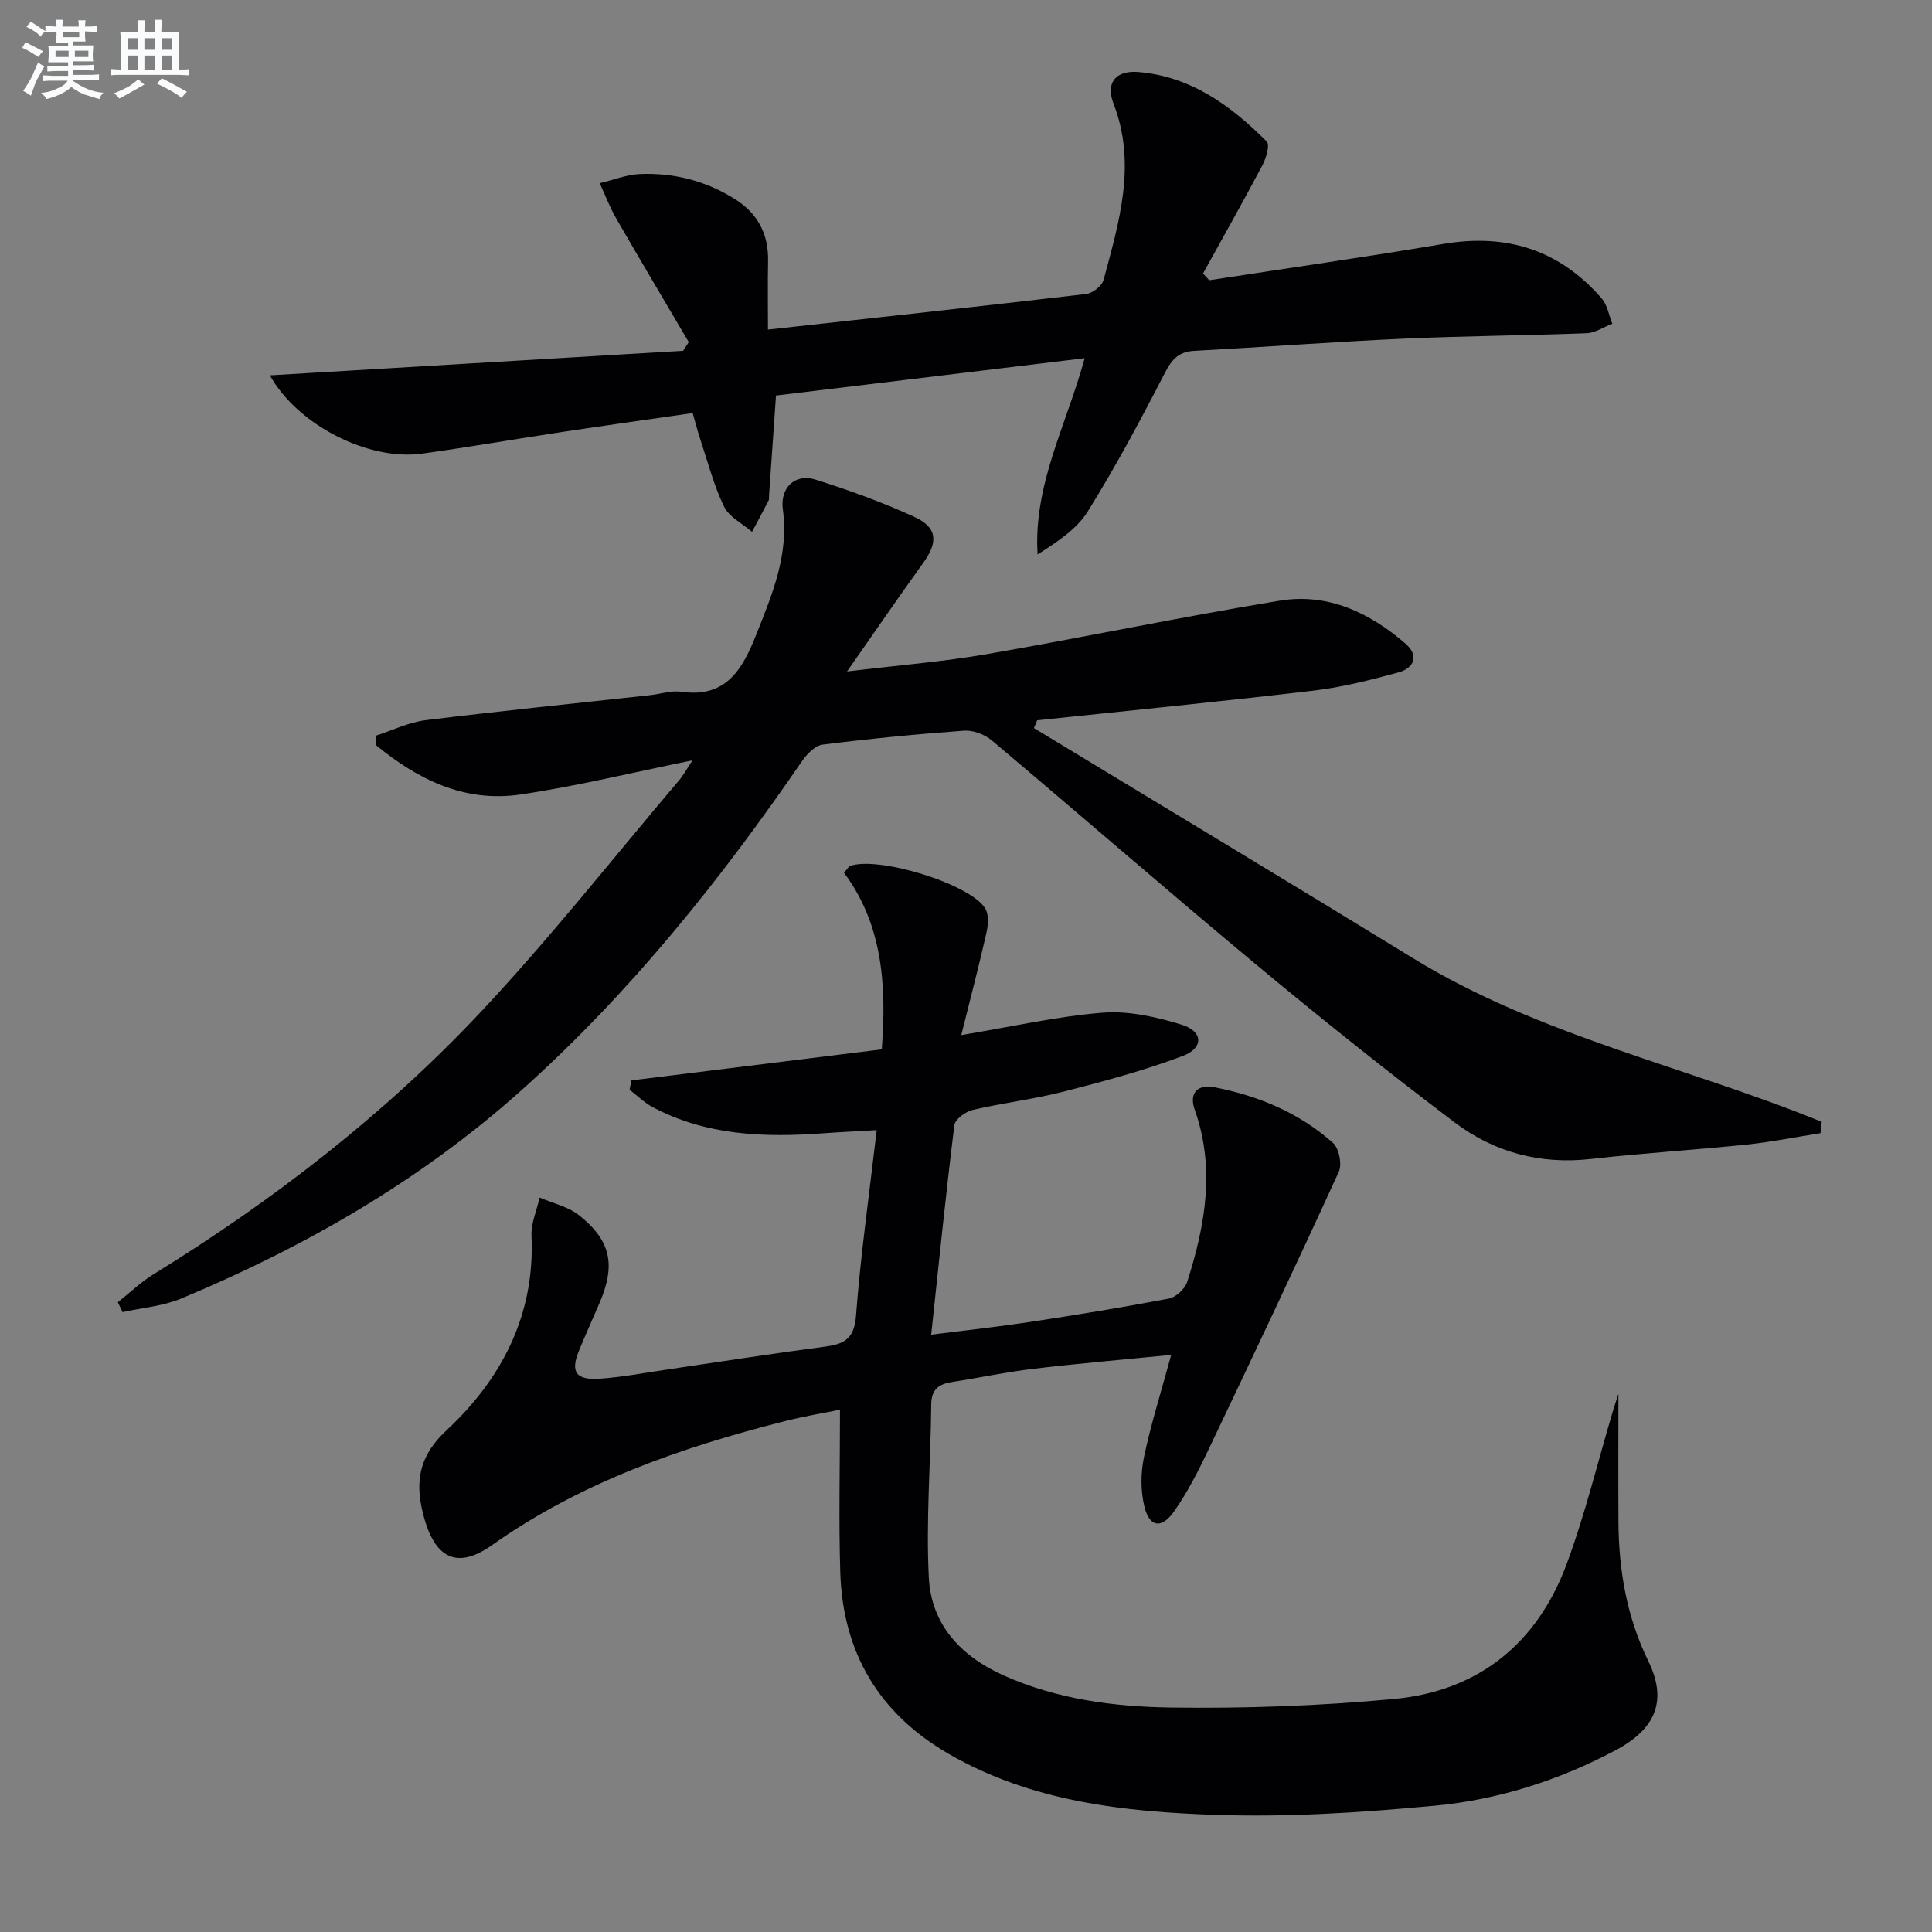 <svg enable-background="new 0 0 400 400" viewBox="0 0 400 400" xmlns="http://www.w3.org/2000/svg"><rect x="0" y="0" width="400" height="400" fill="#808080" stroke="none"/><g fill="#010103"><path d="m335.07 288.58c0 8.45-.04 17.42.01 26.38.05 10.08 1.7 19.78 6.19 28.97 3.94 8.07 1.64 13.98-6.8 18.45-11.73 6.23-24.3 10.24-37.41 11.47-15.04 1.41-30.24 2.41-45.32 1.9-19.09-.64-38.18-2.72-55.31-12.62-14.46-8.35-21.94-20.99-22.46-37.57-.34-10.94-.06-21.9-.06-33.7-3.51.72-7.49 1.38-11.39 2.37-21.53 5.45-42.28 12.67-60.65 25.67-6.98 4.94-11.6 2.94-13.99-5.41-1.99-6.95-1.58-12.63 4.55-18.34 11.43-10.65 18.36-23.89 17.61-40.27-.12-2.61 1.09-5.29 1.69-7.94 2.76 1.2 5.92 1.88 8.19 3.69 6.58 5.25 7.56 10.27 4.25 18.03-1.43 3.36-2.96 6.68-4.33 10.06-1.76 4.35-.6 6.07 4.38 5.72 4.78-.33 9.53-1.26 14.28-1.95 10.68-1.56 21.33-3.24 32.03-4.64 4.03-.52 6.32-1.44 6.69-6.38.95-12.56 2.73-25.06 4.29-38.49-4.19.25-7.59.4-10.98.65-12.25.9-24.3.51-35.47-5.45-1.72-.92-3.15-2.37-4.72-3.57.13-.64.26-1.29.4-1.93 17.28-2.14 34.56-4.28 51.82-6.42 1.07-13.72 0-26.08-7.82-36.57.82-.92.99-1.3 1.26-1.4 5.8-2.09 24.77 3.67 27.96 8.76.79 1.26.64 3.43.28 5.04-1.52 6.74-3.28 13.42-5.22 21.21 10.46-1.74 19.83-3.89 29.32-4.64 5.38-.42 11.13.89 16.37 2.51 4.38 1.35 4.53 4.8.22 6.43-7.99 3.03-16.31 5.25-24.61 7.38-6.24 1.6-12.7 2.36-18.98 3.83-1.46.34-3.6 1.92-3.75 3.14-1.75 14.14-3.19 28.32-4.8 43.38 7.27-.92 13.79-1.62 20.26-2.6 9.67-1.47 19.34-3.04 28.95-4.87 1.47-.28 3.33-2.01 3.79-3.45 3.75-11.7 5.85-23.53 1.57-35.64-1.3-3.67.8-5.3 4.06-4.67 9.1 1.77 17.56 5.28 24.54 11.51 1.26 1.12 1.94 4.44 1.23 5.98-8.9 19.47-18.06 38.82-27.27 58.14-2 4.19-4.16 8.36-6.81 12.15-2.6 3.71-5.12 3.35-6.17-.93-.79-3.23-.79-6.91-.11-10.18 1.42-6.79 3.52-13.43 5.65-21.25-10.12 1-19.35 1.78-28.54 2.88-5.6.66-11.13 1.85-16.71 2.71-2.77.42-4.4 1.43-4.43 4.68-.11 11.94-1.1 23.91-.5 35.8.49 9.73 6.58 16.31 15.54 20.31 11.02 4.92 22.79 6.46 34.52 6.63 15.43.22 30.94-.34 46.3-1.78 17.44-1.63 29.6-11.51 35.68-27.89 3.86-10.38 6.46-21.23 9.64-31.87.44-1.36.88-2.74 1.09-3.41z"/><path d="m143.37 157.42c-12.63 2.56-24.08 5.38-35.69 7.08-11.54 1.69-21.21-3.14-29.79-10.19-.04-.66-.08-1.32-.12-1.98 3.44-1.1 6.8-2.78 10.33-3.22 15.49-1.92 31.03-3.48 46.55-5.19 2.15-.24 4.36-1 6.42-.7 9.35 1.35 12.7-4.78 15.51-11.86 3.31-8.33 6.78-16.51 5.5-25.91-.62-4.56 2.62-7.45 6.71-6.17 6.93 2.18 13.82 4.68 20.43 7.69 4.89 2.23 5.06 5.23 1.9 9.61-5.12 7.09-10.05 14.31-15.75 22.44 10.59-1.28 19.85-2.01 28.96-3.59 20.25-3.51 40.38-7.74 60.65-11.07 9.92-1.63 18.6 2.47 26.03 8.92 2.83 2.46 1.79 5.06-1.52 5.95-5.72 1.55-11.53 3.04-17.4 3.74-19.09 2.26-38.23 4.14-57.35 6.16-.23.54-.45 1.08-.68 1.61 26.16 15.87 52.38 31.63 78.46 47.63 26.24 16.1 56.5 22.42 84.64 33.89-.08.78-.17 1.57-.25 2.35-5.08.8-10.14 1.83-15.26 2.36-10.74 1.11-21.53 1.77-32.26 2.98-10.49 1.19-20.03-1.37-28.23-7.57-13.93-10.54-27.59-21.45-41.02-32.62-18.43-15.32-36.5-31.07-54.84-46.5-1.47-1.23-3.86-2.12-5.73-1.98-9.78.71-19.54 1.66-29.27 2.89-1.56.2-3.26 1.96-4.27 3.44-17 24.79-35.73 48.13-58.19 68.22-20.8 18.6-44.69 32.33-70.34 43.03-3.77 1.57-8.07 1.9-12.12 2.8-.33-.68-.65-1.36-.98-2.04 2.45-1.95 4.74-4.17 7.39-5.8 24.78-15.27 47.7-32.99 67.61-54.16 14.45-15.37 27.54-32.02 41.21-48.12.83-.96 1.44-2.13 2.76-4.12z"/><path d="m55.88 77.71c28.78-1.71 57.16-3.4 85.54-5.08.39-.6.79-1.2 1.18-1.8-5.01-8.51-10.06-17-14.99-25.55-1.35-2.34-2.31-4.89-3.45-7.35 2.79-.66 5.56-1.78 8.37-1.9 6.94-.28 13.49 1.38 19.47 5.09 4.82 2.98 7.12 7.23 7.02 12.89-.09 4.79-.02 9.58-.02 14.23 22.33-2.46 44.11-4.82 65.87-7.37 1.34-.16 3.28-1.67 3.61-2.91 3.22-12.01 6.91-23.98 2.04-36.57-1.66-4.31.56-6.86 5.17-6.48 10.89.91 19.19 6.98 26.58 14.4.69.69-.14 3.47-.92 4.94-3.98 7.52-8.17 14.93-12.28 22.38.43.46.86.93 1.29 1.39 16.19-2.49 32.4-4.8 48.55-7.53 13.09-2.21 24.01 1.28 32.7 11.3 1.18 1.36 1.49 3.47 2.2 5.23-1.77.68-3.52 1.9-5.31 1.97-12.64.49-25.29.56-37.92 1.13-14.45.65-28.88 1.74-43.32 2.52-3.22.17-4.64 1.75-6.09 4.57-5.01 9.73-10.18 19.41-15.96 28.68-2.31 3.7-6.36 6.32-10.39 8.9-.9-14.46 5.95-26.69 9.75-40.63-21.64 2.62-42.67 5.16-63.91 7.73-.5 7.25-.97 14-1.44 20.74-.02.33.05.72-.09.99-1.12 2.18-2.28 4.33-3.43 6.49-1.99-1.72-4.76-3.07-5.81-5.25-2.14-4.45-3.38-9.34-4.95-14.06-.52-1.56-.92-3.17-1.53-5.28-9.05 1.31-18.03 2.56-27 3.91-9.68 1.46-19.33 3.15-29.03 4.49-11.17 1.53-25.79-5.95-31.5-16.21z"/></g><path d="m6.8 9.5c.6.3 1.3.7 2.1 1.1-.4.4-.7.8-.9 1.2-.7-.4-1.3-.8-1.8-1.1s-1.1-.6-1.6-.8c.2-.4.5-.8.7-1.2.4.2.8.5 1.5.8zm.9 6.9c-.3.6-.5 1.1-.7 1.7s-.4 1.1-.6 1.7c-.6-.4-1.1-.7-1.6-1 .7-1 1.2-1.8 1.5-2.4.3-.5.6-1.1.8-1.7.3-.6.5-1.2.8-1.8.3.3.8.6 1.3.8-.7 1.3-1.2 2.2-1.5 2.7zm.1-11c.4.3 1 .7 1.7 1.1-.5.2-.8.6-1.1 1.1-.5-.6-1-1-1.4-1.2s-.9-.6-1.5-.8c.2-.4.5-.7.9-1.1.5.3.9.6 1.4.9zm10.5 13.1c1 .4 2 .6 3.1.7-.4.4-.7.8-.8 1.3-.9-.2-1.9-.6-3-.9-1-.4-2-.9-2.8-1.6-.5.4-1.1.9-1.9 1.3s-1.9.9-3.3 1.2c-.1-.3-.5-.8-1.1-1.3 1 0 2.1-.3 3.2-.8 1.2-.5 1.9-1 2.3-1.7h-3.2c-.4 0-1 0-2 .1v-1.2c1 0 1.7.1 2 .1h3.3v-1h-2.3c-.2 0-.9 0-2 .1v-1.2c1.2 0 1.9.1 2 .1h2.3v-.8h-4.1c0-.7.1-1.2.1-1.6 0-.5 0-1.1-.1-1.8h4.1v-.7h-2.5c0-.6.1-1.1.1-1.6v-.6h-.5c-.4 0-1 0-1.8.1v-1.3c1.2 0 1.9.1 2.1.1h.2c0-.3 0-.8-.1-1.4h1.4c0 .6-.1 1-.1 1.4h3.4c0-.4 0-.8-.1-1.3h1.5c0 .4-.1.9-.1 1.3.7 0 1.5 0 2.5-.1v1.2c-1 0-1.8-.1-2.5-.1v.6c0 .3 0 .8.1 1.5h-2.5v.8h4.1c0 .8-.1 1.3-.1 1.8s0 1 .1 1.5h-4.1v.8h1.4c.8 0 1.8 0 2.9-.1v1.2c-1 0-1.9-.1-2.8-.1h-1.5v1h3.2c.3 0 1 0 2.1-.1v1.2c-1.1 0-1.8-.1-2.1-.1h-3.4l-.1.1c1.4 1 2.4 1.5 3.4 1.9zm-4.1-6.7v-1.3h-2.7v1.3zm2.2-4.1v-1.1h-3.4v1.1zm1.9 4.1v-1.3h-2.8v1.3z" fill="#fafbfc"/><path d="m37 6.7v2.3 5.4c1 0 1.8 0 2.2-.1v1.3c-.6 0-1.5-.1-2.5-.1h-11.9c-.7 0-1.3 0-1.8.1v-1.3c.5 0 1.1.1 2 .1v-5.2c0-1 0-1.8-.1-2.5h3.7c0-1.3 0-2.1-.1-2.5h1.5c0 .4-.1 1.3-.1 2.5h2.2c0-1.2 0-2.1-.1-2.6h1.5c0 .4-.1 1.3-.1 2.6zm-12.3 13.7c-.3-.4-.7-.8-1.1-1.1 1.1-.4 2.1-.9 2.9-1.3.8-.5 1.5-1 2.1-1.6.4.4.9.8 1.3 1.1-2.5 1.4-4.2 2.4-5.2 2.9zm3.9-10.1v-2.4h-2.2v2.4zm0 4.1v-2.9h-2.2v2.9zm3.5-4.1v-2.4h-2.2v2.4zm0 4.1v-2.9h-2.2v2.9zm.4 2.9 1-1.1c.6.3 1.4.7 2.5 1.3s2 1.1 2.7 1.5c-.4.4-.8.8-1.1 1.3-.8-.8-2.5-1.7-5.1-3zm3.1-7v-2.4h-2.1v2.4zm0 4.1v-2.9h-2.1v2.9z" fill="#fafbfc"/></svg>
